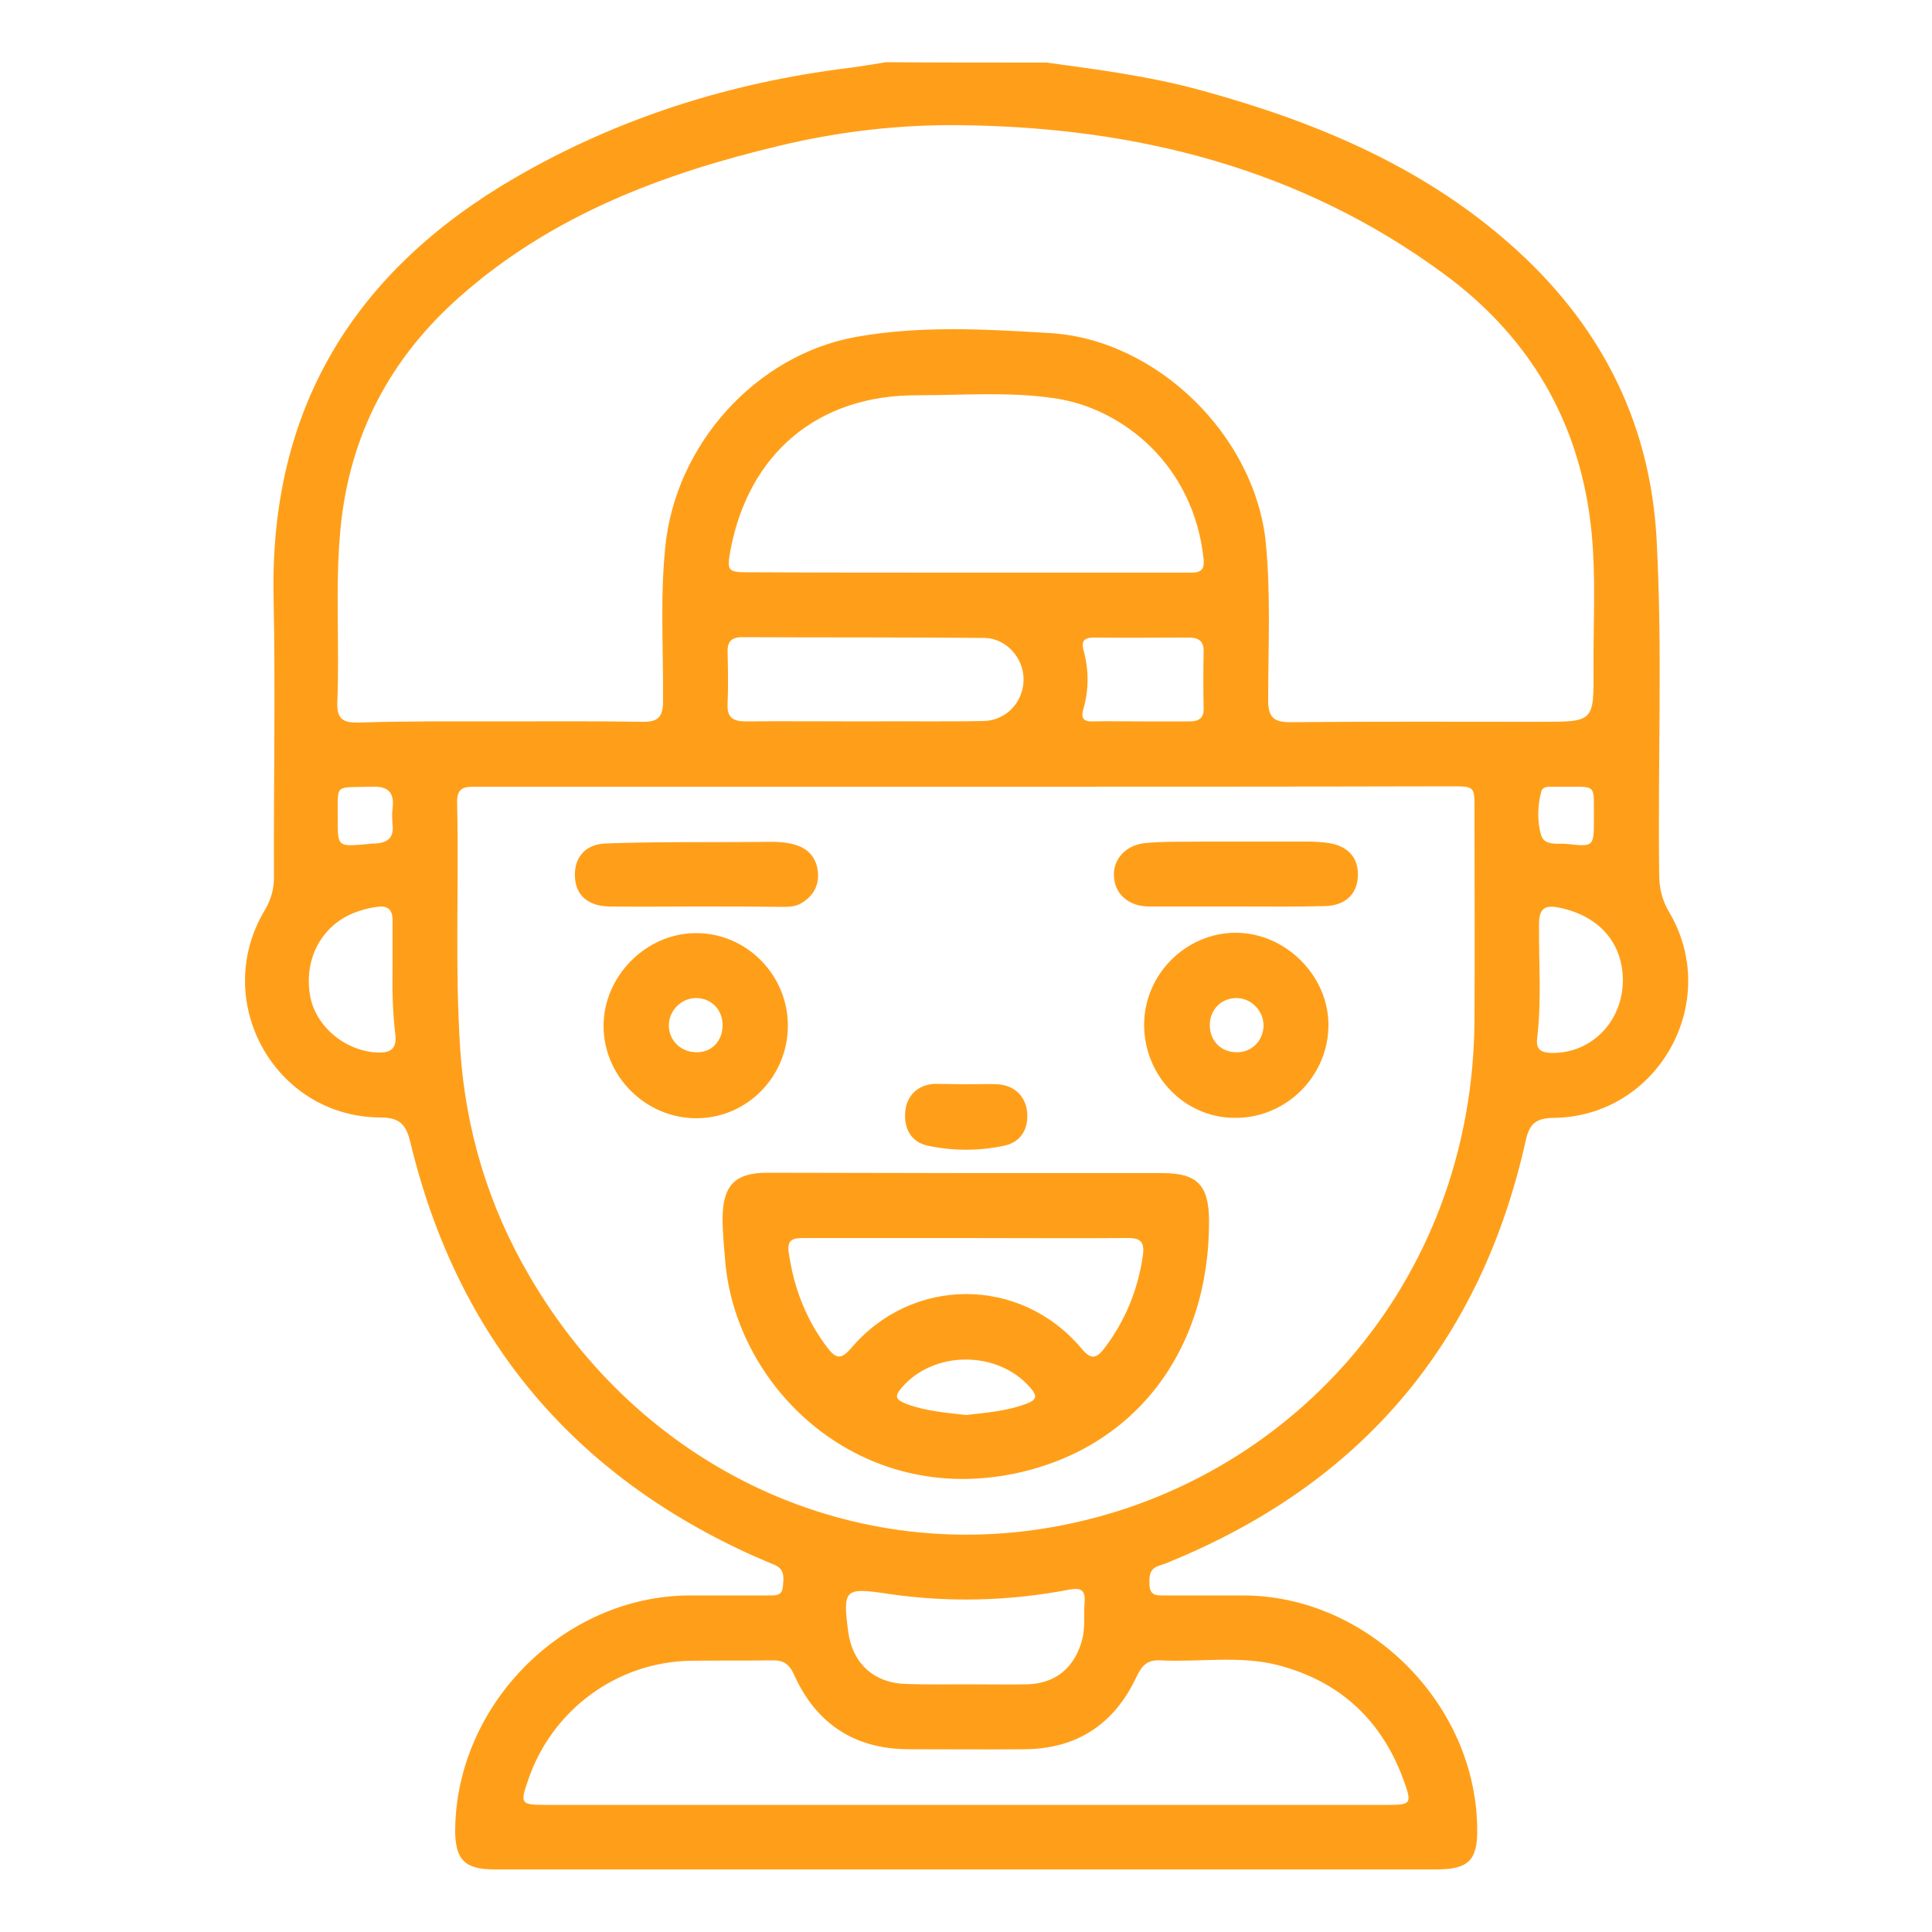 <?xml version="1.0" encoding="UTF-8"?> <!-- Generator: Adobe Illustrator 27.7.0, SVG Export Plug-In . SVG Version: 6.00 Build 0) --> <svg xmlns="http://www.w3.org/2000/svg" xmlns:xlink="http://www.w3.org/1999/xlink" id="Camada_1" x="0px" y="0px" viewBox="0 0 50 50" style="enable-background:new 0 0 50 50;" xml:space="preserve"> <style type="text/css"> .st0{display:none;} .st1{display:inline;fill:#FF9F19;} .st2{fill:#FF9F19;} </style> <g id="CHÁPEU" class="st0"> <path class="st1" d="M25.53,38.7c-5.75,0.02-10.89-0.41-15.95-1.6c-2-0.47-3.96-1.08-5.76-2.1c-0.71-0.4-1.38-0.86-1.9-1.49 c-1.13-1.37-1.07-2.9,0.16-4.18c1-1.04,2.27-1.65,3.57-2.18c1.63-0.66,3.32-1.12,5.04-1.47c0.43-0.09,0.59-0.3,0.68-0.7 c0.78-3.46,1.57-6.91,2.37-10.37c0.43-1.87,1.63-2.99,3.51-3.3c0.78-0.13,1.51,0.07,2.22,0.37c1.84,0.78,3.69,1.54,5.51,2.37 c1.05,0.48,1.99,0.44,2.95-0.19c0.81-0.54,1.66-1.03,2.52-1.49c2.46-1.3,5.25-0.04,5.9,2.68c0.55,2.31,1.06,4.63,1.58,6.95 c0.23,1.03,0.48,2.06,0.7,3.09c0.07,0.33,0.22,0.49,0.57,0.57c2.29,0.48,4.53,1.09,6.62,2.17c0.75,0.39,1.46,0.85,2.05,1.46 c1.34,1.38,1.36,3.06,0.01,4.44c-1.02,1.04-2.3,1.66-3.63,2.19c-2.72,1.07-5.57,1.65-8.46,2.06C32.21,38.5,28.6,38.76,25.53,38.7z M25.18,27.52c2.29-0.06,4.87-0.11,7.43-0.4c1.38-0.16,2.75-0.39,4.12-0.58c0.34-0.05,0.44-0.19,0.35-0.53 c-0.12-0.43-0.2-0.87-0.3-1.3c-0.7-3.07-1.38-6.15-2.09-9.21c-0.4-1.72-2.07-2.42-3.58-1.53c-0.85,0.5-1.7,1.02-2.55,1.53 c-1.29,0.77-2.61,0.83-3.99,0.23c-1.93-0.83-3.86-1.66-5.79-2.47c-1.56-0.65-2.97,0.07-3.35,1.7c-0.84,3.65-1.66,7.3-2.51,10.95 c-0.11,0.46,0.04,0.56,0.44,0.64C17.17,27.23,21.02,27.48,25.18,27.52z M39.21,27.42c0.01,0.13,0,0.18,0.01,0.23 c0.27,1.19,0.54,2.38,0.8,3.57c0.17,0.77-0.05,1.13-0.81,1.3c-3.67,0.8-7.39,1.32-11.14,1.4c-3.7,0.08-7.41,0.1-11.09-0.37 c-2.1-0.27-4.19-0.59-6.25-1.05c-0.72-0.16-0.93-0.52-0.78-1.22c0.25-1.13,0.48-2.26,0.76-3.38c0.1-0.4-0.01-0.47-0.37-0.38 c-1.54,0.38-3.07,0.8-4.53,1.44c-0.94,0.42-1.86,0.88-2.56,1.66c-0.54,0.6-0.53,1.22,0,1.82c0.39,0.44,0.87,0.76,1.37,1.05 c1.7,0.95,3.55,1.52,5.44,1.97c5.19,1.24,10.47,1.58,15.79,1.54c3.56-0.03,7.1-0.26,10.61-0.84c2.73-0.45,5.42-1.05,7.96-2.18 c0.82-0.37,1.6-0.79,2.24-1.45c0.65-0.67,0.65-1.32,0-2c-0.3-0.32-0.63-0.58-1-0.8C43.68,28.53,41.48,27.94,39.21,27.42z M25.28,32.28c2.48-0.06,5.31-0.14,8.11-0.5c1.46-0.19,2.91-0.43,4.35-0.7c0.36-0.07,0.46-0.22,0.35-0.58 c-0.16-0.55-0.27-1.12-0.39-1.69c-0.16-0.71-0.16-0.7-0.86-0.58c-3.11,0.54-6.25,0.88-9.41,0.93c-1.75,0.03-3.51,0.03-5.26,0 c-1.67-0.03-3.33-0.18-4.99-0.36c-1.43-0.16-2.85-0.35-4.26-0.62c-0.36-0.07-0.57-0.02-0.64,0.42c-0.09,0.62-0.24,1.23-0.42,1.83 c-0.13,0.45,0.05,0.58,0.45,0.66C16.49,31.93,20.7,32.25,25.28,32.28z"></path> </g> <g id="HARAS"> <path class="st2" d="M27.09,1.62c1.32,0.18,2.64,0.35,3.93,0.7c2.94,0.8,5.72,1.94,8.04,3.98c2.29,2.01,3.63,4.52,3.81,7.61 c0.16,2.9,0.03,5.81,0.07,8.71c0,0.36,0.07,0.67,0.26,0.99c1.37,2.32-0.29,5.29-2.99,5.32c-0.44,0.01-0.62,0.13-0.72,0.57 c-1.16,5.22-4.22,8.85-9.15,10.89c-0.11,0.05-0.22,0.09-0.34,0.13c-0.27,0.08-0.26,0.3-0.25,0.52c0.02,0.27,0.21,0.25,0.4,0.25 c0.68,0,1.36,0,2.05,0c3.22,0.02,6.01,2.82,6.03,6.05c0.01,0.81-0.23,1.04-1.06,1.04c-5.91,0-11.83,0-17.74,0 c-2.21,0-4.43,0-6.64,0c-0.76,0-1.01-0.25-1.01-1.01c0.02-3.25,2.8-6.06,6.05-6.08c0.68,0,1.36,0,2.05,0 c0.17,0,0.36,0.02,0.38-0.22c0.02-0.21,0.06-0.44-0.19-0.56c-0.18-0.08-0.36-0.15-0.54-0.23c-4.71-2.11-7.7-5.68-8.91-10.72 c-0.12-0.5-0.31-0.64-0.8-0.64c-2.72-0.03-4.37-3.02-2.97-5.36c0.16-0.27,0.24-0.54,0.24-0.86c-0.01-2.42,0.04-4.84-0.01-7.25 c-0.1-4.9,2.1-8.44,6.25-10.85c2.67-1.55,5.56-2.46,8.62-2.84c0.33-0.04,0.66-0.1,0.98-0.15C24.3,1.62,25.7,1.62,27.09,1.62z M25.04,20.36c-4.23,0-8.46,0-12.69,0c-0.3,0-0.53-0.01-0.52,0.41c0.05,2.13-0.06,4.26,0.08,6.38c0.14,2.1,0.73,4.06,1.79,5.87 c2.86,4.92,8.18,7.45,13.54,6.5c6.03-1.06,10.89-6.23,10.92-13.15c0.01-1.81,0-3.62,0-5.43c0-0.59,0-0.59-0.61-0.59 C33.38,20.36,29.21,20.36,25.04,20.36z M12.93,18.67c1.23,0,2.46-0.01,3.68,0.01c0.41,0.01,0.55-0.11,0.55-0.54 c0.01-1.34-0.08-2.67,0.06-4.01c0.27-2.63,2.34-4.94,4.93-5.41c1.67-0.3,3.35-0.2,5.03-0.1c2.77,0.17,5.31,2.67,5.58,5.44 c0.13,1.35,0.06,2.7,0.06,4.06c0,0.44,0.14,0.57,0.57,0.57c2.17-0.02,4.34-0.01,6.5-0.01c1.35,0,1.36,0,1.35-1.36 c-0.01-1.37,0.09-2.74-0.12-4.1c-0.39-2.57-1.68-4.61-3.75-6.13c-3.72-2.74-7.98-3.8-12.51-3.85c-1.57-0.02-3.14,0.16-4.68,0.53 c-3.03,0.72-5.89,1.8-8.26,3.89c-1.82,1.6-2.88,3.6-3.11,6.04c-0.14,1.49-0.02,2.98-0.08,4.47c-0.02,0.45,0.16,0.54,0.56,0.53 C10.5,18.66,11.72,18.67,12.93,18.67z M24.95,46.71c3.67,0,7.33,0,11,0c0.55,0,0.59-0.04,0.4-0.57c-0.56-1.6-1.66-2.63-3.29-3.05 c-0.99-0.25-2.02-0.07-3.03-0.12c-0.32-0.02-0.47,0.12-0.61,0.41c-0.57,1.23-1.54,1.88-2.9,1.89c-1,0.01-2,0-3,0 c-1.4,0-2.4-0.66-2.97-1.93c-0.13-0.29-0.29-0.38-0.58-0.37c-0.7,0.01-1.39,0-2.09,0.01c-1.92,0.03-3.61,1.28-4.22,3.11 c-0.2,0.58-0.18,0.62,0.43,0.62C17.71,46.71,21.33,46.71,24.95,46.71z M24.98,14.82c1.91,0,3.82,0,5.73,0 c0.23,0,0.48,0.03,0.44-0.34c-0.25-2.44-2.09-3.91-3.84-4.17c-1.19-0.18-2.39-0.08-3.58-0.08c-2.56-0.01-4.36,1.5-4.83,4.03 c-0.09,0.51-0.06,0.55,0.45,0.55C21.22,14.82,23.1,14.82,24.98,14.82z M22.36,18.67C22.36,18.67,22.36,18.67,22.36,18.67 c1.03-0.01,2.06,0.01,3.09-0.01c0.59-0.01,1.03-0.49,1.04-1.06c0.01-0.56-0.44-1.08-1.01-1.09c-2.09-0.02-4.18-0.01-6.28-0.02 c-0.27,0-0.38,0.12-0.37,0.39c0.01,0.44,0.02,0.88,0,1.32c-0.02,0.37,0.13,0.47,0.48,0.47C20.33,18.66,21.34,18.67,22.36,18.67z M24.99,43.59c0.53,0,1.06,0.01,1.59,0c0.75-0.02,1.24-0.44,1.43-1.17c0.08-0.32,0.03-0.64,0.06-0.95c0.02-0.31-0.08-0.39-0.4-0.33 c-1.57,0.3-3.15,0.34-4.74,0.1c-1.07-0.16-1.12-0.1-0.98,0.98c0.11,0.83,0.67,1.34,1.5,1.36C23.96,43.6,24.48,43.59,24.99,43.59z M10.16,25.04c0-0.41,0-0.82,0-1.23c0-0.29-0.15-0.38-0.4-0.34c-0.15,0.02-0.3,0.05-0.44,0.1c-0.93,0.28-1.46,1.17-1.3,2.17 c0.13,0.82,0.92,1.47,1.76,1.5c0.37,0.01,0.49-0.13,0.45-0.48C10.16,26.19,10.15,25.62,10.16,25.04z M42,25.36 c-0.01-0.97-0.62-1.66-1.65-1.87c-0.38-0.08-0.52,0.03-0.52,0.43c-0.01,0.99,0.07,1.97-0.05,2.96c-0.03,0.29,0.11,0.36,0.37,0.37 C41.18,27.27,42,26.44,42,25.36z M29.52,18.67c0.42,0,0.85,0,1.27,0c0.24,0,0.37-0.09,0.36-0.34c-0.01-0.49-0.01-0.97,0-1.46 c0.01-0.28-0.13-0.37-0.39-0.37c-0.82,0-1.64,0.01-2.45,0c-0.28,0-0.33,0.11-0.26,0.36c0.13,0.49,0.13,0.99-0.01,1.48 c-0.07,0.24-0.01,0.34,0.25,0.33C28.7,18.66,29.11,18.67,29.52,18.67z M8.74,21.19c0,0.72,0,0.72,0.71,0.66 c0.09-0.01,0.18-0.02,0.27-0.02c0.31-0.02,0.48-0.15,0.44-0.49c-0.01-0.14-0.02-0.28,0-0.41c0.05-0.43-0.11-0.59-0.56-0.57 C8.63,20.39,8.75,20.26,8.74,21.19z M41.25,21.19c-0.01-0.93,0.1-0.82-0.82-0.83c-0.09,0-0.18,0-0.27,0c-0.11,0-0.24,0-0.27,0.12 c-0.1,0.37-0.11,0.77-0.01,1.12c0.08,0.3,0.43,0.22,0.67,0.24C41.25,21.92,41.25,21.91,41.25,21.19z"></path> <path class="st2" d="M25.04,30.36c1.68,0,3.36,0,5.05,0c0.89,0,1.19,0.31,1.2,1.21c0.02,3.42-1.97,6.01-5.21,6.6 c-3.94,0.71-7.02-2.27-7.31-5.51c-0.03-0.38-0.07-0.75-0.07-1.14c0.01-0.84,0.32-1.17,1.16-1.17 C21.59,30.35,23.32,30.36,25.04,30.36z M25,32.04c-1.39,0-2.79,0-4.18,0c-0.25,0-0.46,0.01-0.41,0.36c0.13,0.92,0.45,1.76,1.02,2.5 c0.22,0.28,0.35,0.27,0.59,0c1.58-1.88,4.39-1.88,5.97,0c0.27,0.33,0.41,0.23,0.61-0.03c0.52-0.7,0.84-1.47,0.97-2.33 c0.07-0.41-0.05-0.51-0.43-0.5C27.76,32.05,26.38,32.04,25,32.04z M25,36.62c0.53-0.06,1.05-0.1,1.56-0.29 c0.26-0.1,0.3-0.19,0.11-0.41c-0.84-0.98-2.51-0.98-3.34,0c-0.2,0.23-0.13,0.31,0.12,0.41C23.95,36.52,24.48,36.56,25,36.62z"></path> <path class="st2" d="M20.39,26.54c0,1.32-1.05,2.39-2.35,2.4c-1.32,0.01-2.42-1.08-2.42-2.39c0-1.28,1.09-2.39,2.37-2.4 C19.3,24.13,20.39,25.22,20.39,26.54z M18.7,26.55c0.01-0.4-0.27-0.7-0.65-0.72c-0.39-0.02-0.73,0.3-0.74,0.69 c-0.01,0.38,0.28,0.69,0.67,0.71C18.39,27.26,18.69,26.97,18.7,26.55z"></path> <path class="st2" d="M29.61,26.52c0-1.3,1.08-2.38,2.37-2.38c1.3,0,2.42,1.13,2.4,2.42c-0.02,1.32-1.12,2.39-2.44,2.37 C30.65,28.92,29.61,27.84,29.61,26.52z M32.7,26.56c0.01-0.39-0.31-0.73-0.7-0.73c-0.39,0-0.68,0.29-0.69,0.68 c-0.01,0.4,0.26,0.7,0.65,0.72C32.36,27.26,32.68,26.97,32.7,26.56z"></path> <path class="st2" d="M31.96,23.46c-0.74,0-1.48,0-2.22,0c-0.52,0-0.88-0.31-0.91-0.76c-0.04-0.44,0.29-0.83,0.8-0.88 c0.5-0.05,1-0.03,1.5-0.04c0.89,0,1.79,0,2.68,0c0.2,0,0.39,0.01,0.59,0.04c0.5,0.08,0.77,0.4,0.74,0.87 c-0.02,0.46-0.34,0.75-0.85,0.76C33.51,23.47,32.73,23.46,31.96,23.46z"></path> <path class="st2" d="M18.04,23.46c-0.76,0-1.51,0.01-2.27,0c-0.55-0.01-0.87-0.29-0.89-0.76c-0.03-0.48,0.25-0.85,0.78-0.87 c1.3-0.05,2.6-0.03,3.9-0.04c0.35,0,0.7-0.03,1.04,0.08c0.36,0.11,0.55,0.38,0.57,0.74c0.02,0.34-0.15,0.61-0.46,0.78 c-0.15,0.08-0.32,0.08-0.49,0.08C19.49,23.46,18.76,23.46,18.04,23.46z"></path> <path class="st2" d="M25,28.06c0.27,0,0.54-0.01,0.82,0c0.43,0.03,0.71,0.3,0.76,0.7c0.05,0.45-0.16,0.8-0.59,0.89 c-0.65,0.14-1.32,0.14-1.98,0c-0.43-0.09-0.63-0.45-0.58-0.9c0.04-0.4,0.33-0.68,0.76-0.7C24.46,28.05,24.73,28.06,25,28.06z"></path> </g> <g id="MOMENTO_00000103956323908478579590000002480726749613706940_" class="st0"> <path class="st1" d="M34.41,35.36c-0.82,0.54-1.57,1.04-2.36,1.56c0.63,0.13,1.26,0.22,1.87,0.38c4.66,1.22,7.94,5.29,8.13,10.08 c0.04,0.85-0.29,1.21-1.14,1.21c-10.61,0-21.23,0-31.84,0c-0.88,0-1.14-0.27-1.14-1.13c0.01-5.07,4.04-9.68,9.07-10.37 c0.29-0.04,0.59-0.09,0.93-0.15c-0.79-0.53-1.53-1.04-2.24-1.51c-1.27,0.62-2.52,1.31-3.82,1.83c-2.57,1.03-5.25,1.58-8.04,1.34 c-0.79-0.07-1.08-0.45-0.88-1.23c1.07-4.21,3.54-7.4,7.14-9.75c0.08-0.05,0.18-0.08,0.24-0.15c0.13-0.16,0.24-0.33,0.35-0.5 c-0.17-0.08-0.34-0.22-0.52-0.24c-1.83-0.15-3.46-1.35-3.95-3.13c-0.54-1.95-0.37-3.8,1.1-5.38c0.16-0.17,0.23-0.48,0.23-0.72 c0.04-3.25,0.73-6.33,2.4-9.14c2.2-3.7,5.52-5.78,9.7-6.57c2.86-0.54,5.74-0.42,8.61-0.14c2.54,0.25,5,0.75,7.32,1.85 c4.13,1.96,6.36,5.26,6.73,9.78c0.12,1.39,0.02,2.8,0.05,4.2c0.01,0.23,0.15,0.5,0.31,0.66c1.49,1.51,1.64,3.35,1.2,5.26 c-0.39,1.68-1.54,2.75-3.21,3.22c-0.29,0.08-0.6,0.1-0.9,0.17c-0.15,0.04-0.29,0.13-0.43,0.19c0.09,0.14,0.16,0.32,0.28,0.43 c1.15,0.93,2.39,1.76,3.44,2.78c2.03,1.99,3.38,4.41,4.03,7.19c0.16,0.69-0.1,1.13-0.81,1.23c-1.96,0.27-3.87-0.05-5.75-0.54 C38.32,37.51,36.28,36.6,34.41,35.36z M37.95,18.79c-2.52-0.38-4.95-0.61-7.32-1.12c-3.27-0.7-6.45-1.7-8.46-4.76 c-2.16,4.02-5.73,5.55-10.09,5.66c0,2.14-0.01,4.21,0.01,6.29c0,0.53,0.06,1.08,0.17,1.6c1.16,5.83,5.47,9.79,11.42,10.43 c5.76,0.61,11.41-2.42,13.6-8.56C38.39,25.16,37.84,21.91,37.95,18.79z M9.11,16.88c0.76,0,1.39-0.01,2.02,0 c2.22,0.05,4.37-0.2,6.33-1.35c2.13-1.24,3.32-3.18,4.08-5.45c0.16-0.48,0.39-0.87,0.97-0.78c0.55,0.09,0.72,0.51,0.72,1.02 c0,1.31,0.6,2.31,1.58,3.13c1.31,1.09,2.87,1.69,4.47,2.17c2.5,0.74,5.07,1.08,7.65,1.25c1.24,0.08,2.49,0.01,3.77,0.01 c0.02-0.23,0.06-0.53,0.06-0.84c0.07-2.47-0.14-4.88-1.4-7.08c-1.39-2.45-3.62-3.83-6.22-4.65C29.02,3.03,24.78,2.75,20.5,3.3 c-2.45,0.31-4.72,1.2-6.63,2.83c-2.43,2.05-3.7,4.76-4.33,7.8C9.33,14.93,9.24,15.96,9.11,16.88z M40.31,46.89 c0.01-0.05,0.03-0.07,0.02-0.08c-0.43-4.52-4.3-8.46-9.64-8.2c-0.14,0.01-0.32,0.13-0.39,0.25c-0.45,0.76-1.12,1.26-1.91,1.6 c-1.84,0.77-3.73,0.85-5.65,0.38c-1.26-0.3-2.4-0.82-3.08-2.03c-0.06-0.11-0.27-0.19-0.42-0.2c-4.1-0.22-7.85,2.3-9.17,6.17 c-0.23,0.67-0.34,1.38-0.52,2.12C19.91,46.89,30.11,46.89,40.31,46.89z M14.36,34.16c-1.43-1.56-2.52-3.27-3.27-5.24 C8.05,30.9,5.86,33.47,4.72,37C8.26,36.97,11.4,36.01,14.36,34.16z M35.59,34.16c2.97,1.84,6.14,2.82,9.69,2.84 c-1.15-3.53-3.33-6.11-6.39-8.08C38.21,30.96,37.07,32.64,35.59,34.16z M39.57,25.07c1.4-0.05,2.6-1.12,2.73-2.44 c0.05-0.53,0.05-1.08,0-1.61c-0.12-1.45-1.42-2.53-2.74-2.29C39.57,20.82,39.57,22.92,39.57,25.07z M10.35,18.55 C8.7,18.46,7.57,19.9,7.6,22c0.03,1.76,1.27,3.14,2.75,3.02C10.35,22.87,10.35,20.71,10.35,18.55z M21.85,38.6 c1.64,1.09,4.83,1.07,6.16,0C25.98,38.6,23.97,38.6,21.85,38.6z"></path> <path class="st1" d="M16.76,29.63c-0.45-0.05-0.92-0.04-1.36-0.16c-1.27-0.35-2.02-1.47-1.93-2.84c0.08-1.18,1.05-2.25,2.29-2.36 c0.81-0.07,1.66-0.07,2.44,0.12c1.34,0.33,2.04,1.58,1.84,2.98c-0.18,1.23-1.33,2.19-2.64,2.2c-0.21,0-0.42,0-0.63,0 C16.76,29.6,16.76,29.62,16.76,29.63z M16.87,25.88c-0.23,0-0.46-0.01-0.69,0c-0.59,0.03-0.96,0.36-1.01,0.9 c-0.06,0.6,0.27,1.09,0.86,1.16c0.51,0.06,1.04,0.06,1.55,0c0.6-0.07,0.92-0.56,0.87-1.16c-0.05-0.54-0.42-0.87-1.01-0.9 C17.25,25.88,17.06,25.88,16.87,25.88z"></path> <path class="st1" d="M33.12,29.64c-0.46-0.05-0.93-0.04-1.36-0.16c-1.27-0.35-2.01-1.51-1.9-2.87c0.09-1.16,1.06-2.19,2.28-2.32 c0.66-0.07,1.35-0.08,2.01,0c1.44,0.17,2.41,1.46,2.29,2.96c-0.1,1.31-1.28,2.34-2.67,2.36c-0.21,0-0.42,0-0.63,0 C33.12,29.61,33.12,29.62,33.12,29.64z M33.11,27.99C33.11,27.99,33.11,27.99,33.11,27.99c0.23,0,0.46,0.01,0.69-0.01 c0.56-0.04,0.99-0.47,1.01-0.99c0.02-0.54-0.35-1.01-0.92-1.07c-0.49-0.05-1-0.05-1.49,0c-0.56,0.06-0.95,0.55-0.92,1.07 c0.03,0.56,0.46,0.96,1.07,0.99C32.73,28,32.92,27.99,33.11,27.99z"></path> <path class="st1" d="M24.72,28.94c-0.86-0.24-1.73-0.44-2.58-0.73c-0.54-0.18-0.71-0.65-0.52-1.1c0.2-0.46,0.61-0.63,1.14-0.42 c1.47,0.57,2.92,0.54,4.36-0.12c0.58-0.27,0.93-0.15,1.15,0.33c0.24,0.52,0.09,0.89-0.46,1.17c-0.96,0.48-1.97,0.74-3.05,0.72 C24.74,28.85,24.73,28.9,24.72,28.94z"></path> <path class="st1" d="M30.73,21.86c-0.02,0.36-0.03,0.73-0.06,1.09c-0.05,0.47-0.34,0.73-0.8,0.74c-0.47,0.01-0.78-0.29-0.8-0.74 c-0.03-0.73-0.02-1.46,0.05-2.18c0.04-0.53,0.43-0.82,0.9-0.76c0.51,0.06,0.7,0.42,0.73,0.88c0.02,0.32,0,0.65,0,0.98 C30.74,21.86,30.74,21.86,30.73,21.86z"></path> <path class="st1" d="M19.25,21.82c0-0.37-0.02-0.73,0.01-1.09c0.04-0.49,0.35-0.79,0.83-0.8c0.5-0.01,0.8,0.31,0.81,0.8 c0.02,0.73,0,1.46-0.07,2.19c-0.04,0.45-0.38,0.73-0.83,0.72c-0.46-0.01-0.74-0.3-0.76-0.77c-0.01-0.35,0-0.69,0-1.04 C19.24,21.82,19.25,21.82,19.25,21.82z"></path> </g> <g id="NATAL" class="st0"> <path class="st1" d="M2.97,30.27c0.38-1.73,1.34-3,2.96-3.75c0.23-0.1,0.25-0.31,0.3-0.51c0.44-2.02,0.83-4.05,1.33-6.06 c1.18-4.7,4.13-7.76,8.8-9.09c2.26-0.64,4.54-1.2,6.83-1.76c3.3-0.81,6.25-0.05,8.8,2.17c3.32,2.88,6.59,5.81,9.87,8.74 c0.25,0.22,0.47,0.27,0.79,0.2c2.59-0.57,5.21,1.1,5.72,3.65c0.55,2.73-1.15,5.29-3.85,5.79c-2.69,0.5-5.29-1.4-5.61-4.13 c-0.06-0.54-0.23-0.88-0.78-0.99c-0.32-0.06-0.62-0.2-0.92-0.32c-0.27-0.11-0.31,0.02-0.27,0.25c0.11,0.56,0.23,1.13,0.35,1.69 c0.04,0.21,0.17,0.32,0.36,0.41c1.94,1,2.94,2.58,2.92,4.78c-0.01,1.01,0,2.01,0,3.02c-0.02,2.55-2.03,4.7-4.57,4.91 c-0.5,0.04-1,0.05-1.51,0.05c-8.72,0-17.43,0-26.15,0c-1.86,0-3.41-0.65-4.52-2.19c-0.43-0.6-0.67-1.28-0.84-1.99 C2.97,33.53,2.97,31.9,2.97,30.27z M21.74,26.08c4.41,0,8.82,0,13.23,0c0.13,0,0.27-0.01,0.4,0c0.23,0.01,0.32-0.07,0.27-0.32 c-0.11-0.48-0.19-0.96-0.29-1.43c-0.35-1.59-0.71-3.18-1.6-4.58c-0.1-0.16-0.22-0.32-0.31-0.48c-0.21-0.37-0.11-0.78,0.23-1.02 c0.32-0.22,0.71-0.18,1,0.14c0.15,0.16,0.27,0.35,0.39,0.54c0.57,0.91,0.99,1.88,1.26,2.92c0.09,0.34,0.27,0.53,0.6,0.63 c0.63,0.2,1.26,0.43,1.88,0.66c0.24,0.09,0.38,0.06,0.48-0.19c0.27-0.65,0.69-1.21,1.22-1.67c0.18-0.16,0.23-0.24,0.01-0.43 c-3.25-2.87-6.46-5.78-9.75-8.6c-1.9-1.63-4.17-2.28-6.66-1.76c-2.55,0.53-5.07,1.19-7.56,1.93c-3.95,1.18-6.44,3.84-7.46,7.83 c-0.45,1.77-0.79,3.58-1.19,5.36c-0.09,0.4,0.04,0.47,0.41,0.47C12.77,26.08,17.25,26.08,21.74,26.08z M21.74,27.63 c-4.6,0-9.2,0-13.8,0c-1.8,0-3.24,1.33-3.46,3.11c-0.11,0.95-0.03,1.89-0.06,2.84c-0.02,0.52,0.02,1.04,0.14,1.54 c0.39,1.59,1.8,2.66,3.5,2.66c8,0,16.01,0,24.01,0c1.15,0,2.31,0.01,3.46,0c1.91-0.02,3.43-1.52,3.47-3.43 c0.02-0.96,0.01-1.92,0.01-2.88c0-0.37,0.02-0.74-0.07-1.1c-0.39-1.63-1.76-2.73-3.44-2.73C30.91,27.63,26.33,27.63,21.74,27.63z M40.38,24.89c0,1.82,1.49,3.32,3.3,3.31c1.79,0,3.27-1.5,3.27-3.3c0-1.79-1.48-3.28-3.28-3.3C41.91,21.58,40.38,23.11,40.38,24.89 z"></path> </g> <g id="MOMENTO" class="st0"> <path class="st1" d="M26.02,1.18c1.75,0.33,3.23,1.15,4.34,2.57c0.15,0.19,0.3,0.17,0.49,0.09c1.01-0.44,2.07-0.61,3.17-0.54 c0.23,0.02,0.46,0.04,0.69,0.09c0.41,0.09,0.67,0.44,0.63,0.8c-0.04,0.38-0.35,0.64-0.77,0.65c-0.17,0-0.34,0-0.51-0.01 c-1.16-0.1-2.24,0.13-3.25,0.73c-0.57,0.34-0.89,0.25-1.24-0.31c-1.03-1.65-2.52-2.56-4.46-2.6c-1.83-0.04-3.33,0.73-4.41,2.24 c-0.06,0.09-0.12,0.18-0.18,0.27c-0.43,0.67-0.7,0.75-1.37,0.36c-0.93-0.53-1.92-0.76-2.98-0.7c-2.31,0.11-4.33,1.83-4.78,4.1 c-0.03,0.14-0.07,0.27-0.08,0.41c-0.01,0.53-0.3,0.79-0.77,0.97c-1.79,0.68-2.89,1.97-3.29,3.84c-0.25,1.18-0.07,2.31,0.45,3.38 c0.38,0.77,0.36,0.86-0.25,1.49c-2.29,2.35-1.82,6.31,0.95,8.03c0.26,0.16,0.41,0.23,0.51-0.16c0.4-1.48,1.38-2.4,2.87-2.71 c0.39-0.08,0.48-0.24,0.48-0.61c0.01-1.07-0.09-2.14,0.07-3.2c0.13-0.85,0.3-1.03,1.16-1.05c1.64-0.04,2.99-0.7,4.12-1.87 c0.49-0.51,0.86-1.1,1.13-1.75c0.36-0.85,0.96-0.92,1.54-0.19c2.55,3.22,6.98,3.21,9.51-0.02c0.55-0.7,1.14-0.61,1.52,0.19 c1.04,2.26,2.77,3.51,5.28,3.63c0.83,0.04,1.01,0.22,1.13,1.03c0.16,1.11,0.05,2.23,0.08,3.34c0.01,0.27,0.06,0.4,0.37,0.47 c1.55,0.31,2.57,1.23,2.99,2.77c0.12,0.43,0.31,0.25,0.53,0.11c2.73-1.73,3.2-5.61,0.96-7.96c-0.68-0.71-0.68-0.72-0.25-1.61 c1.34-2.83,0.03-6.07-2.91-7.17c-0.44-0.16-0.68-0.42-0.74-0.9c-0.18-1.41-0.84-2.58-1.94-3.49c-0.41-0.34-0.49-0.8-0.23-1.14 c0.27-0.35,0.77-0.36,1.2-0.01c1.21,0.98,1.99,2.23,2.35,3.75c0.06,0.27,0.15,0.46,0.44,0.59c3.21,1.51,4.69,5.18,3.42,8.49 c-0.14,0.35-0.1,0.58,0.13,0.87c2.8,3.55,1.5,8.59-2.67,10.4c-0.23,0.1-0.38,0.23-0.48,0.46c-0.21,0.51-0.53,0.95-0.95,1.3 c-0.2,0.17-0.26,0.36-0.26,0.61c0.01,0.43,0.01,0.87,0,1.3c-0.01,1.75-1.53,3.04-3.26,2.75c-0.29-0.05-0.46,0.02-0.61,0.27 c-0.79,1.28-1.79,2.38-2.97,3.3c-0.25,0.2-0.25,0.31-0.03,0.53c2.35,2.37,3.24,5.28,3.13,8.55c-0.02,0.66-0.3,0.9-0.97,0.9 c-6.68,0-13.36,0-20.04,0c-0.66,0-0.93-0.25-0.95-0.92c-0.03-1.09,0.04-2.17,0.26-3.23c0.11-0.52,0.49-0.81,0.91-0.71 c0.44,0.1,0.66,0.49,0.57,1.01c-0.12,0.66-0.21,1.31-0.22,1.98c0,0.29,0.08,0.42,0.39,0.42c2.63-0.01,5.27-0.01,7.9,0 c0.32,0,0.4-0.14,0.39-0.42c-0.01-0.6-0.02-1.21,0-1.81c0.01-0.29-0.12-0.41-0.38-0.49c-1.71-0.53-2.75-1.67-3.1-3.42 c-0.06-0.28-0.18-0.46-0.46-0.57c-0.41-0.15-0.8-0.33-1.18-0.54c-0.28-0.16-0.48-0.11-0.7,0.1c-0.64,0.64-1.2,1.34-1.65,2.12 c-0.19,0.33-0.45,0.57-0.86,0.49c-0.52-0.1-0.76-0.66-0.48-1.17c0.45-0.84,1.01-1.6,1.7-2.26c0.24-0.23,0.29-0.35-0.02-0.59 c-1.17-0.91-2.17-1.99-2.94-3.26c-0.17-0.27-0.36-0.32-0.66-0.27c-1.66,0.3-3.21-1.01-3.23-2.7c0-0.12-0.01-0.25,0-0.37 c0.08-0.81,0.03-1.57-0.72-2.1C9.5,30.07,9.44,30,9.42,29.93c-0.27-0.78-0.93-1.1-1.6-1.48c-3.58-2.06-4.48-6.69-1.93-9.95 c0.27-0.34,0.29-0.6,0.14-1c-1.23-3.28,0.26-6.92,3.43-8.41C9.71,8.98,9.84,8.83,9.9,8.56c0.94-4.1,5.1-6.32,9.04-4.8 c0.4,0.15,0.61,0.12,0.89-0.22c1.05-1.29,2.46-2,4.06-2.36C24.6,1.18,25.31,1.18,26.02,1.18z M34.09,30.27c0-1,0-1.83,0-2.67 c0-0.1,0.03-0.24-0.1-0.28c-0.13-0.04-0.23,0.06-0.32,0.15c-0.09,0.1-0.08,0.23-0.11,0.35c-0.44,1.91-2.04,3.16-4.01,3.15 c-1.85-0.01-3.44-1.31-3.84-3.18c-0.09-0.44-0.36-0.54-0.73-0.54c-0.38,0-0.63,0.12-0.72,0.55c-0.47,2.21-2.63,3.59-4.81,3.06 c-1.64-0.4-2.64-1.48-3.03-3.11c-0.06-0.24-0.15-0.46-0.39-0.43c-0.24,0.03-0.13,0.31-0.13,0.47c-0.01,1.5,0,3.01-0.01,4.51 c0,0.55-0.05,1.12-0.39,1.55c-0.35,0.44-0.19,0.74,0.06,1.1c2.67,3.77,6.3,5.5,10.9,4.97c3.53-0.41,6.2-2.26,8.13-5.22 c0.15-0.24,0.19-0.41,0-0.66c-0.25-0.32-0.38-0.7-0.44-1.11C34.02,31.99,34.15,31.05,34.09,30.27z M13.69,22.88 c0,0.41,0.02,0.71-0.01,1c-0.04,0.37,0.11,0.56,0.44,0.72c0.65,0.3,1.28,0.62,1.91,0.97c0.35,0.19,0.5,0.17,0.68-0.23 c0.67-1.52,1.9-2.33,3.53-2.39c1.51-0.06,2.76,0.6,3.53,1.93c0.34,0.58,0.56,1,1.38,0.9c0.46-0.06,0.68-0.11,0.88-0.54 c0.73-1.59,2.32-2.38,3.79-2.28c1.67,0.11,2.88,0.96,3.54,2.52c0.1,0.23,0.19,0.32,0.44,0.18c0.72-0.39,1.46-0.76,2.19-1.12 c0.22-0.11,0.32-0.25,0.32-0.51c-0.03-0.85,0-1.7-0.04-2.55c-0.03-0.49-0.19-0.66-0.65-0.73c-2.14-0.32-3.81-1.41-5.03-3.18 c-0.25-0.36-0.37-0.3-0.65-0.05c-1.47,1.33-3.22,1.96-5.19,1.9c-1.82-0.06-3.44-0.72-4.78-1.99c-0.22-0.21-0.34-0.18-0.49,0.06 c-0.28,0.45-0.62,0.85-1,1.22c-1.19,1.17-2.62,1.86-4.26,2.09c-0.32,0.04-0.44,0.17-0.46,0.5C13.73,21.86,13.67,22.43,13.69,22.88z M30.08,47.36c1.3,0,2.6-0.01,3.9,0.01c0.37,0.01,0.51-0.12,0.47-0.48c-0.04-0.4-0.04-0.8-0.1-1.2c-0.29-2.15-1.24-3.97-2.79-5.48 c-0.21-0.2-0.4-0.23-0.66-0.09c-0.39,0.21-0.81,0.4-1.22,0.56c-0.27,0.1-0.38,0.26-0.44,0.53c-0.36,1.77-1.4,2.93-3.13,3.45 c-0.27,0.08-0.36,0.23-0.35,0.5c0.02,0.59,0.02,1.18,0,1.76c-0.01,0.35,0.13,0.45,0.46,0.45C27.51,47.35,28.8,47.36,30.08,47.36z M29.62,29.44c1.4,0.01,2.5-1.06,2.52-2.42c0.01-1.42-1.1-2.56-2.49-2.56c-1.38,0-2.47,1.09-2.48,2.47 C27.15,28.36,28.2,29.43,29.62,29.44z M22.84,26.96c0-1.41-1.1-2.51-2.49-2.5c-1.37,0-2.49,1.13-2.48,2.53 c0,1.38,1.09,2.45,2.48,2.46C21.77,29.44,22.84,28.38,22.84,26.96z M24.66,43.28c1.45,0,2.49-0.67,2.88-1.64 c0.04-0.09,0.14-0.2,0.04-0.3c-0.08-0.08-0.18,0-0.26,0.01c-1.54,0.28-3.07,0.28-4.61,0c-0.1-0.02-0.23-0.11-0.3,0 c-0.08,0.11,0.02,0.24,0.08,0.34C23.01,42.73,23.86,43.24,24.66,43.28z M37.77,27.82C37.77,27.82,37.77,27.82,37.77,27.82 c0,0.59,0.01,1.18-0.01,1.77c-0.01,0.36,0.13,0.43,0.45,0.32c0.86-0.28,1.52-1.15,1.53-2.07c0.01-0.91-0.67-1.84-1.53-2.12 c-0.34-0.11-0.45,0-0.45,0.34C37.78,26.65,37.77,27.23,37.77,27.82z M12.23,27.81C12.23,27.81,12.23,27.81,12.23,27.81 c0-0.6-0.01-1.21,0-1.81c0-0.3-0.13-0.38-0.41-0.3c-0.85,0.23-1.55,1.16-1.57,2.09c-0.02,0.92,0.71,1.89,1.58,2.13 c0.29,0.08,0.4,0,0.4-0.3C12.23,29.02,12.23,28.42,12.23,27.81z M35.63,32.34c0.13-0.05,0.12-0.14,0.14-0.21 c0.59-1.81,0.54-3.68,0.54-5.55c0-0.13,0.07-0.31-0.08-0.38c-0.15-0.07-0.29,0.07-0.42,0.14c-0.21,0.11-0.18,0.31-0.18,0.49 c0,1.03,0,2.07,0,3.1C35.63,30.73,35.63,31.53,35.63,32.34z M14.37,32.31c0-1.88,0-3.76,0-5.64c0-0.03,0-0.06-0.01-0.09 c-0.07-0.27-0.31-0.38-0.53-0.38c-0.25,0-0.14,0.27-0.14,0.41c-0.03,1.11-0.01,2.23,0.09,3.34C13.86,30.76,14.01,31.56,14.37,32.31 z M11.76,31.96c-0.04,0.33,0,0.56,0.05,0.78c0.12,0.54,0.5,0.95,1,1.03c0.25,0.04,0.43,0.04,0.29-0.32 c-0.19-0.49-0.37-0.99-0.48-1.49c-0.09-0.38-0.28-0.47-0.62-0.44C11.62,31.56,11.79,31.86,11.76,31.96z M38.26,32.07 c-0.09-0.14,0.18-0.5-0.28-0.55c-0.4-0.04-0.53,0.15-0.61,0.5c-0.11,0.46-0.29,0.91-0.43,1.37c-0.04,0.11-0.17,0.24-0.08,0.34 c0.11,0.12,0.29,0.06,0.44,0.01C37.95,33.55,38.25,33.03,38.26,32.07z"></path> <path class="st1" d="M24.58,35.25c-1.07-0.05-2.1-0.5-2.97-1.31c-0.41-0.38-0.47-0.8-0.18-1.14c0.31-0.36,0.74-0.35,1.18,0.02 c1.52,1.27,3.24,1.27,4.76,0c0.45-0.37,0.88-0.38,1.18-0.03c0.29,0.34,0.24,0.76-0.17,1.14C27.35,34.91,26.12,35.34,24.58,35.25z"></path> <path class="st1" d="M25,31.86c-0.36,0-0.71,0.03-1.07-0.01c-0.52-0.06-0.77-0.36-0.74-0.83c0.03-0.43,0.32-0.67,0.84-0.68 c0.65-0.01,1.3-0.01,1.95,0c0.51,0.01,0.8,0.25,0.84,0.68c0.04,0.45-0.23,0.77-0.75,0.82C25.71,31.89,25.35,31.86,25,31.86z"></path> <path class="st1" d="M20.77,21.66c-0.23,0.01-0.46,0.04-0.69,0.04c-0.46,0.01-0.81-0.29-0.84-0.7c-0.03-0.41,0.28-0.74,0.74-0.79 c0.57-0.06,1.14-0.12,1.71-0.09c0.46,0.02,0.77,0.28,0.81,0.67c0.04,0.38-0.23,0.7-0.67,0.81C21.48,21.69,21.12,21.65,20.77,21.66z "></path> <path class="st1" d="M29.26,21.69c-0.38-0.05-0.77-0.01-1.15-0.11c-0.4-0.11-0.61-0.37-0.61-0.77c0-0.38,0.32-0.67,0.73-0.7 c0.63-0.04,1.27,0.02,1.89,0.1c0.41,0.05,0.61,0.35,0.63,0.74c0.02,0.37-0.31,0.69-0.71,0.72C29.79,21.71,29.52,21.69,29.26,21.69z "></path> <path class="st1" d="M29.15,25.69c0.75-0.01,1.3,0.53,1.3,1.27c0,0.73-0.58,1.31-1.29,1.3c-0.67-0.01-1.28-0.6-1.3-1.27 C27.85,26.28,28.42,25.7,29.15,25.69z"></path> <path class="st1" d="M20.82,25.69c0.73,0,1.32,0.58,1.31,1.28c-0.01,0.7-0.63,1.3-1.33,1.29c-0.68-0.01-1.28-0.61-1.29-1.28 C19.51,26.26,20.08,25.7,20.82,25.69z"></path> </g> </svg> 
